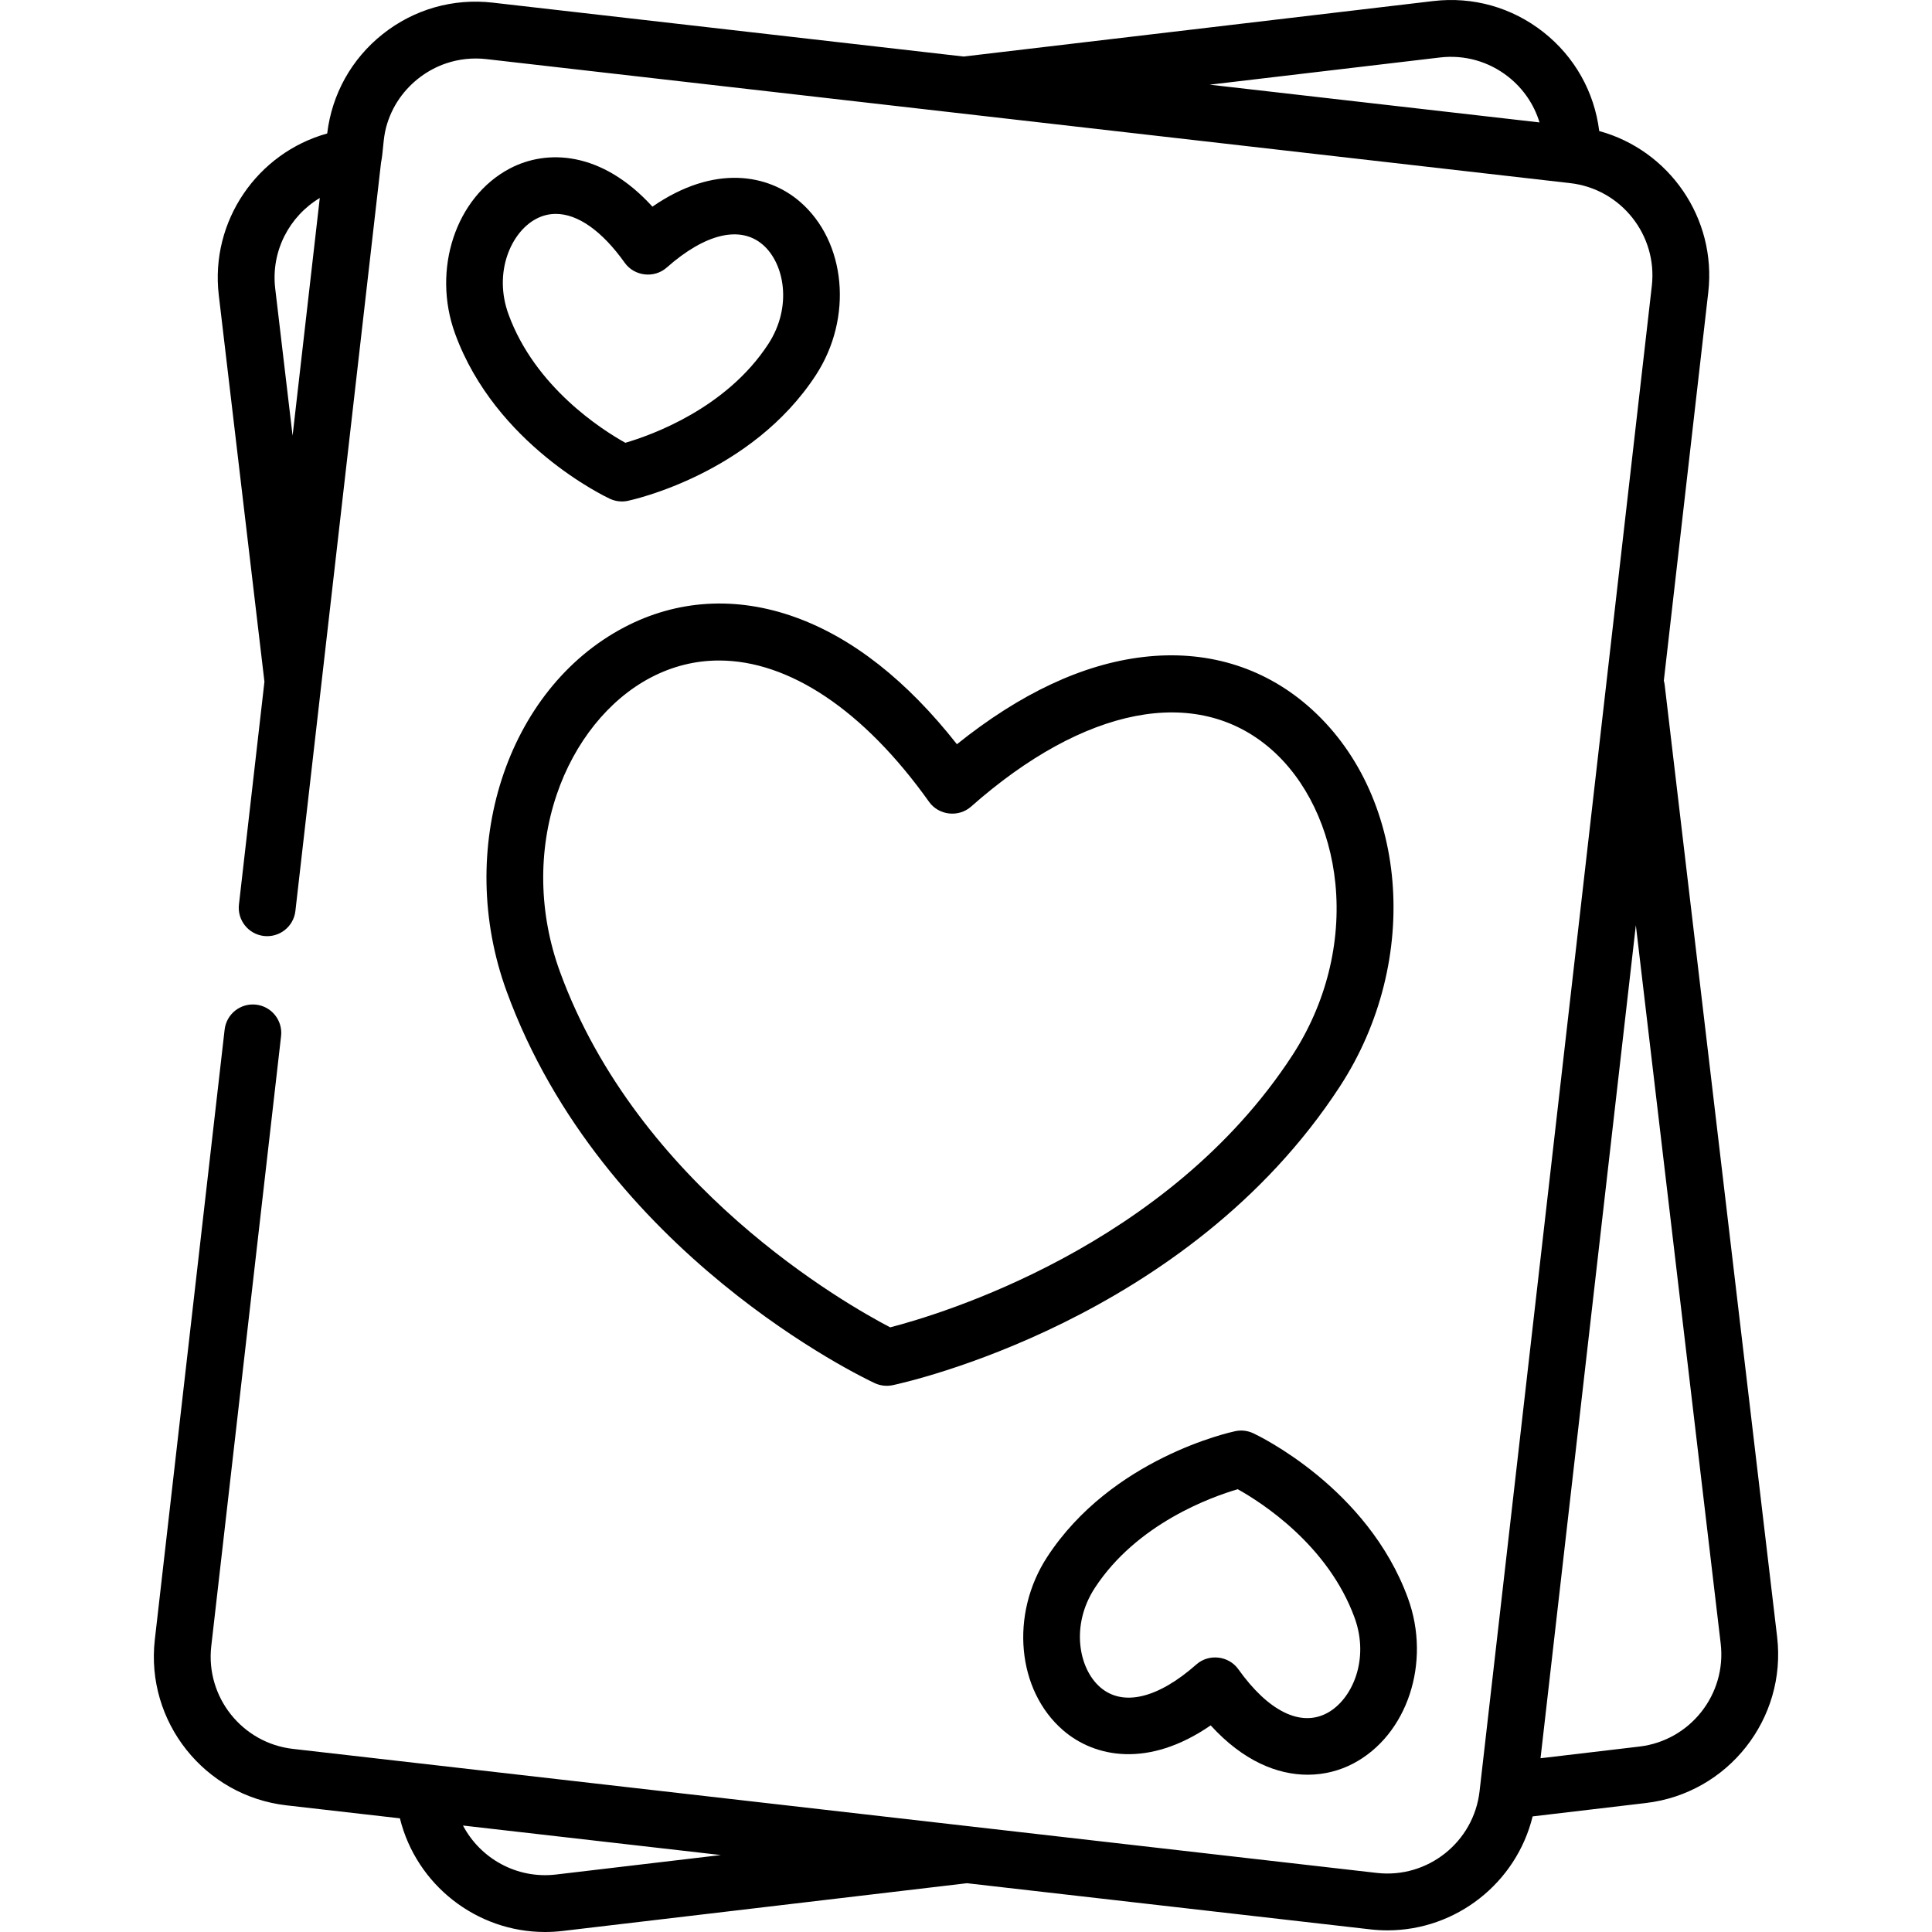 <?xml version="1.0" encoding="UTF-8"?> <!-- Generator: Adobe Illustrator 19.0.0, SVG Export Plug-In . SVG Version: 6.00 Build 0) --> <svg xmlns="http://www.w3.org/2000/svg" xmlns:xlink="http://www.w3.org/1999/xlink" version="1.1" id="Capa_1" x="0px" y="0px" viewBox="0 0 512.001 512.001" style="enable-background:new 0 0 512.001 512.001;" xml:space="preserve"> <g> <g> <path d="M470.956,433.783L441.16,181.516c-0.045-0.386-0.128-0.758-0.229-1.122l11.777-102.92 c2.25-19.667-10.366-37.67-28.893-42.747c-1.302-10.404-6.54-19.701-14.783-26.202c-8.315-6.558-18.684-9.489-29.207-8.245 l-124.459,14.7L130.582,0.701c-10.519-1.202-20.885,1.762-29.176,8.351C93.17,15.597,87.961,24.938,86.71,35.374 c-18.504,5.148-31.05,23.193-28.73,42.849L70.079,180.66l-6.757,59.052c-0.473,4.131,2.493,7.863,6.625,8.336 c4.131,0.464,7.863-2.493,8.336-6.625L100.97,43.162c0.619-3.064,0.524-6.202,1.31-9.246c0.727-2.818,1.952-5.494,3.624-7.876 c3.005-4.282,7.377-7.578,12.336-9.253c3.405-1.149,7.061-1.534,10.632-1.126L416.112,48.53 c13.474,1.542,23.181,13.758,21.64,27.232l-45.651,398.942c-1.542,13.474-13.761,23.186-27.232,21.64L77.628,463.475 c-13.474-1.542-23.181-13.758-21.64-27.232l18.5-161.665c0.473-4.131-2.493-7.863-6.625-8.336 c-4.133-0.473-7.863,2.493-8.336,6.624L41.029,434.532c-2.486,21.724,13.166,41.418,34.888,43.903l30.06,3.44 c4.349,17.616,20.286,30.126,38.453,30.126c1.546,0,3.11-0.091,4.681-0.276l107.135-12.654l106.91,12.234 c1.525,0.175,3.037,0.26,4.536,0.26c18.202-0.001,34.152-12.558,38.473-30.199l30.063-3.552 C457.94,475.248,473.52,455.496,470.956,433.783z M77.541,115.456l-4.607-39c-1.171-9.913,3.76-19.161,11.814-23.989 L77.541,115.456z M320.573,22.441l61.02-7.207c6.523-0.769,12.957,1.046,18.116,5.114c3.985,3.143,6.833,7.342,8.282,12.097 L320.573,22.441z M147.344,496.77c-10.391,1.227-20.044-4.242-24.65-12.983l68.348,7.821L147.344,496.77z M434.461,462.859 l-26.205,3.095l25.262-220.768l22.484,190.364C457.592,449.016,447.929,461.267,434.461,462.859z"></path> </g> </g> <g> <g> <path d="M346.514,186.99c-12.012-10.369-27.078-14.823-43.574-12.875c-16.007,1.889-32.578,9.657-49.346,23.115 c-13.293-16.898-27.682-28.21-42.849-33.666c-15.626-5.623-31.313-4.691-45.357,2.699c-31.195,16.411-44.875,58.757-31.144,96.406 c25.388,69.613,94.641,102.516,97.578,103.883c1.469,0.684,3.146,0.874,4.731,0.541c3.168-0.669,78.066-17.078,118.521-79.156 C376.956,254.366,373.195,210.023,346.514,186.99z M342.46,279.719c-33.076,50.753-93.618,68.706-106.549,72.042 c-11.858-6.178-66.767-37.344-87.521-94.249c-5.604-15.365-5.906-32.038-0.85-46.952c4.69-13.837,13.75-25.126,24.859-30.97 c5.804-3.053,11.902-4.547,18.156-4.547c18.47,0,38.272,13.041,55.658,37.454c2.556,3.59,7.818,4.191,11.12,1.273 c30.056-26.576,59.715-32.323,79.34-15.381c9.501,8.203,15.778,21.245,17.22,35.785 C355.45,249.843,351.389,266.018,342.46,279.719z"></path> </g> </g> <g> <g> <path d="M211.992,53.451c-8.341-7.201-22.586-10.072-39.094,1.312c-13.509-14.818-28.037-15.241-37.789-10.109 c-14.335,7.542-20.705,26.779-14.499,43.794c10.701,29.343,39.798,43.168,41.031,43.742c1.469,0.684,3.146,0.874,4.731,0.541 c1.33-0.281,32.798-7.175,49.851-33.342C226.112,84.214,224.252,64.036,211.992,53.451z M203.607,91.168 c-11.141,17.093-30.971,24.157-37.886,26.177c-6.293-3.51-23.933-14.773-30.966-34.056c-4.051-11.108,0.669-21.786,7.363-25.308 c1.652-0.868,3.389-1.296,5.183-1.296c5.811,0,12.225,4.48,18.259,12.954c2.555,3.586,7.82,4.194,11.12,1.273 c10.2-9.019,19.486-11.229,25.469-6.061C207.878,69.793,210.063,81.262,203.607,91.168z"></path> </g> </g> <g> <g> <path d="M373.128,423.557c-10.701-29.343-39.798-43.168-41.031-43.742c-1.477-0.687-3.136-0.875-4.731-0.541 c-1.33,0.281-32.798,7.175-49.851,33.342c-9.89,15.173-8.03,35.352,4.231,45.938c8.343,7.202,22.589,10.068,39.095-1.312 c8.657,9.496,17.73,13.078,25.7,13.078c4.465,0,8.586-1.126,12.089-2.969C372.964,459.809,379.334,440.572,373.128,423.557z M351.617,454.025c-6.995,3.683-15.542-0.566-23.441-11.658c-2.554-3.588-7.819-4.192-11.12-1.273 c-10.2,9.02-19.486,11.231-25.47,6.061c-5.727-4.944-7.912-16.412-1.457-26.318c11.141-17.093,30.971-24.157,37.886-26.177 c6.293,3.51,23.934,14.773,30.966,34.056C363.032,439.824,358.313,450.502,351.617,454.025z"></path> </g> </g> <g> </g> <g> </g> <g> </g> <g> </g> <g> </g> <g> </g> <g> </g> <g> </g> <g> </g> <g> </g> <g> </g> <g> </g> <g> </g> <g> </g> <g> </g> </svg> 